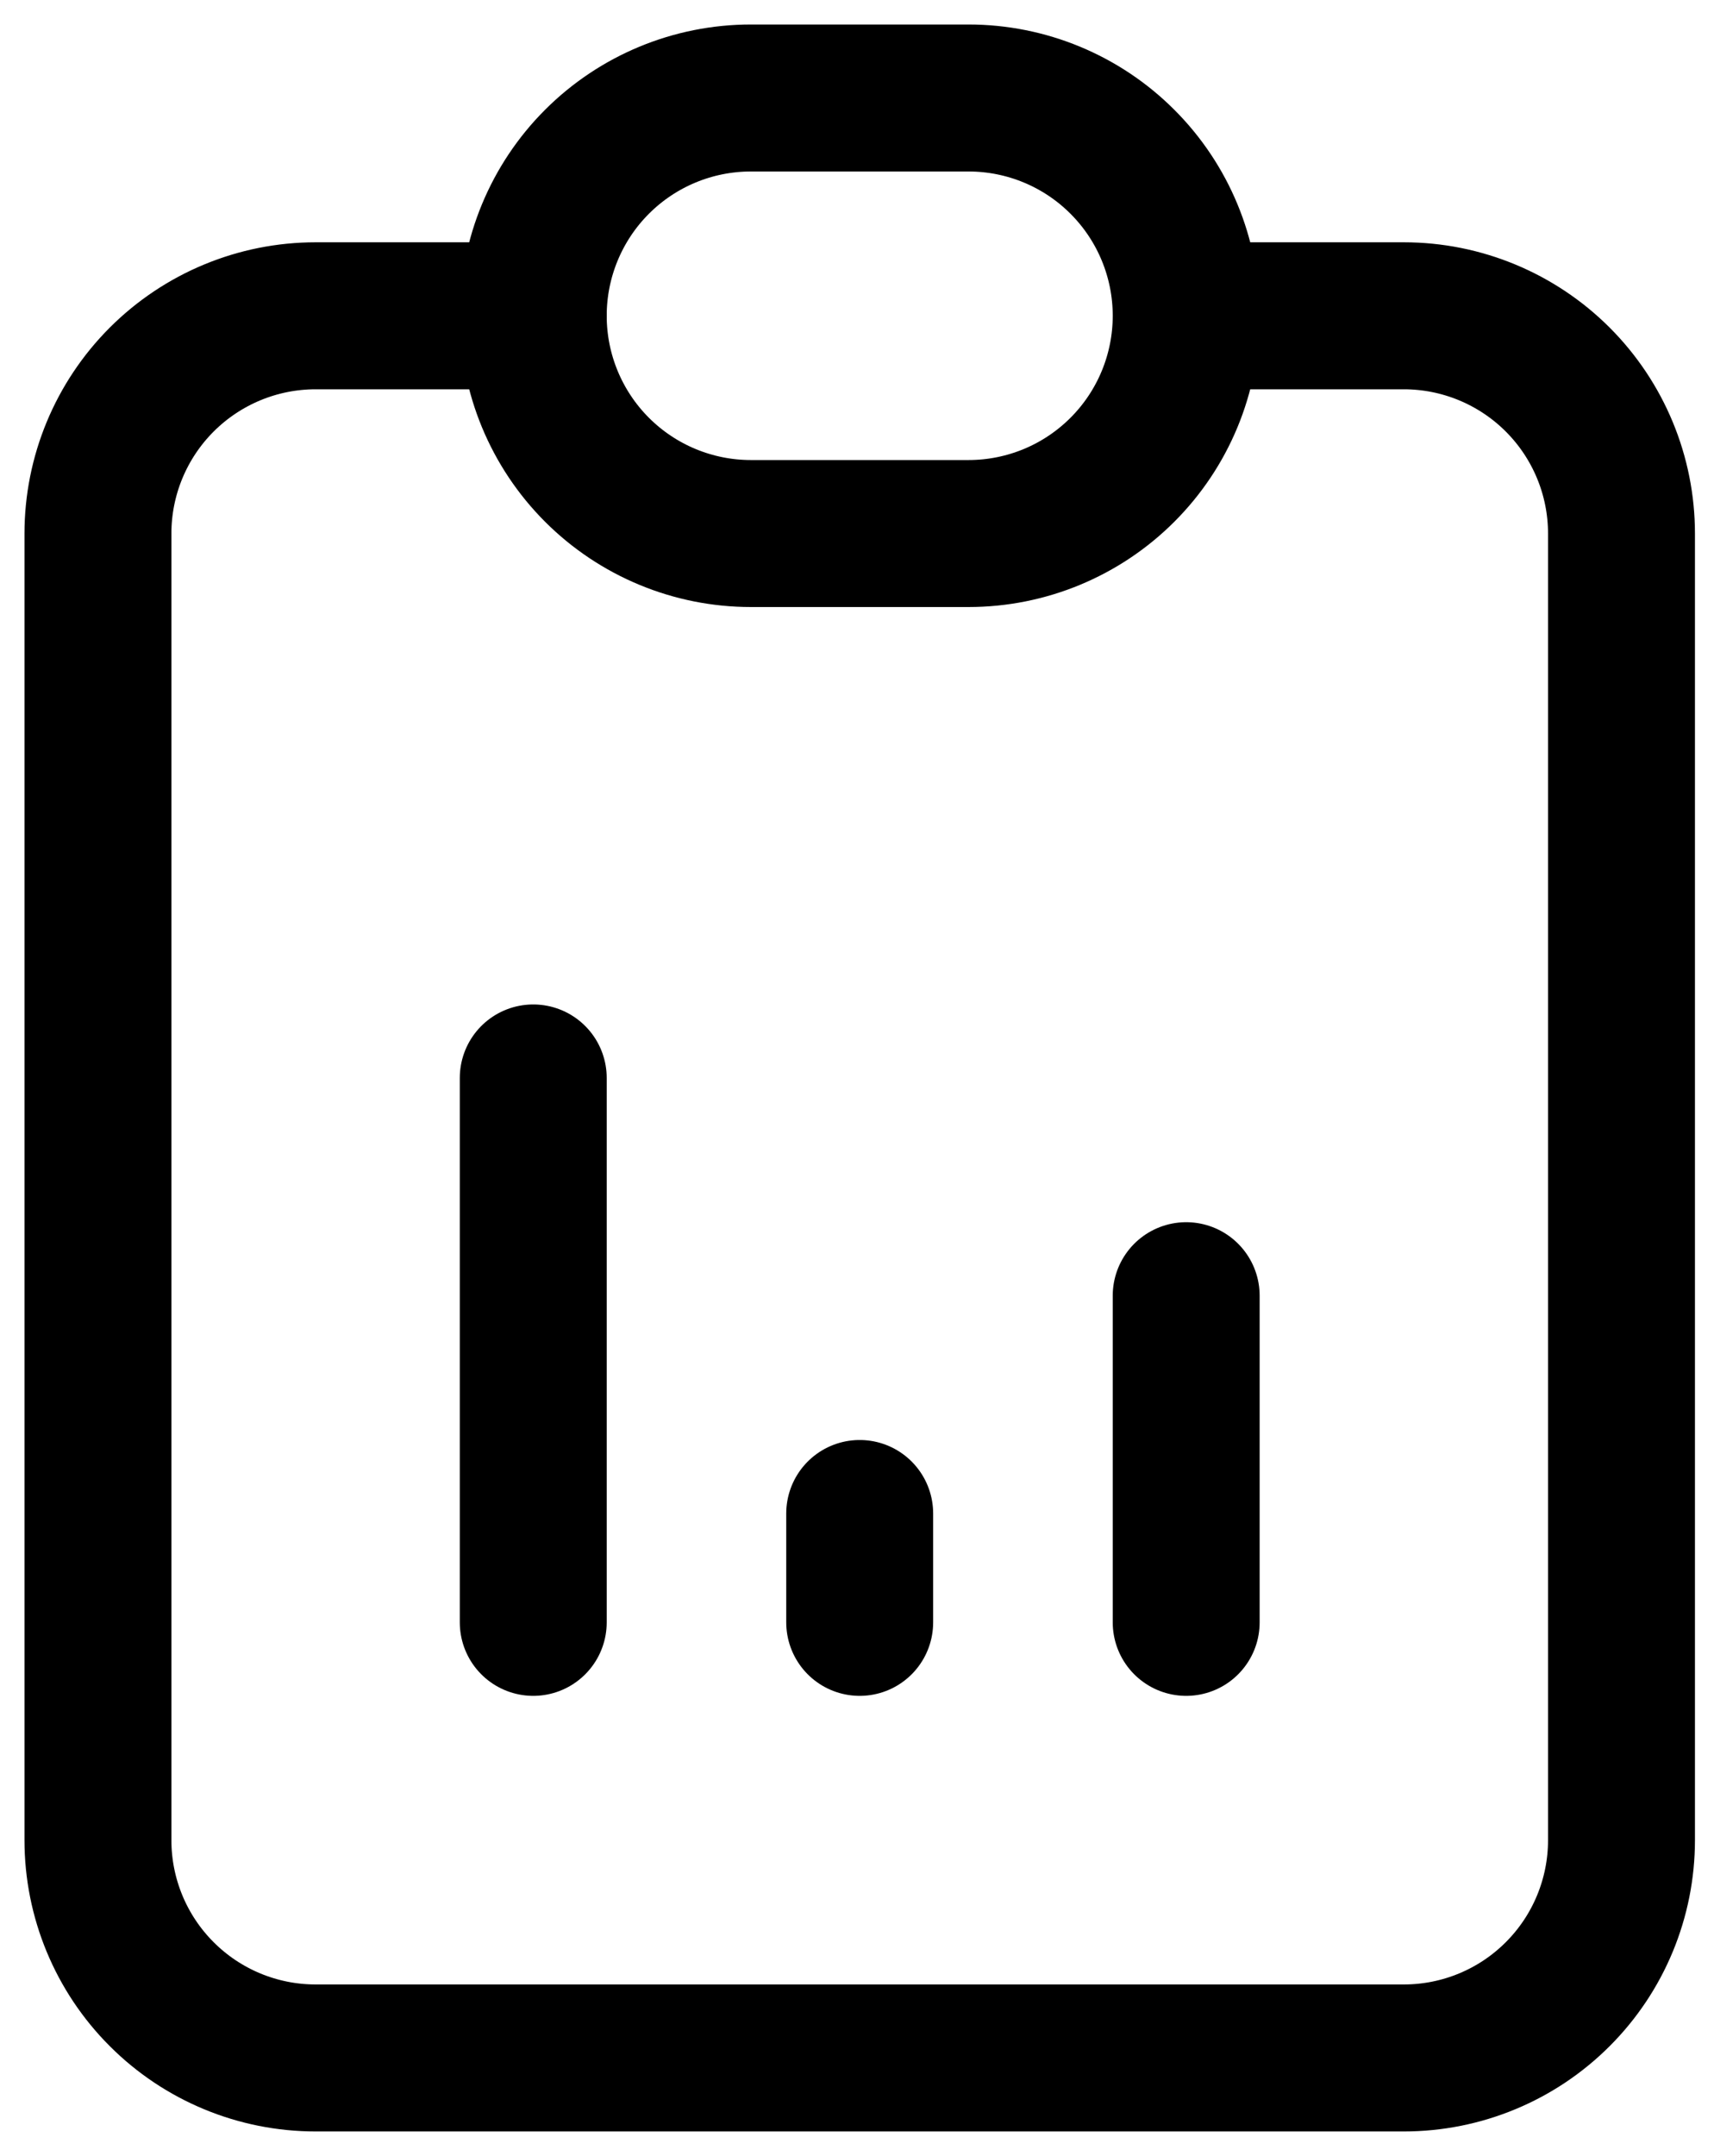 <svg width="35" height="44" viewBox="0 0 35 44" fill="none" xmlns="http://www.w3.org/2000/svg">
<path d="M10.889 6.445H6.444C5.266 6.445 4.135 6.914 3.302 7.747C2.468 8.581 2 9.711 2 10.89V37.556C2 38.735 2.468 39.866 3.302 40.699C4.135 41.533 5.266 42.001 6.444 42.001H28.667C29.845 42.001 30.976 41.533 31.809 40.699C32.643 39.866 33.111 38.735 33.111 37.556V10.89C33.111 9.711 32.643 8.581 31.809 7.747C30.976 6.914 29.845 6.445 28.667 6.445H24.222" stroke="black" stroke-width="3" stroke-linecap="round" stroke-linejoin="round"/>
<path d="M10.889 33.111V22M17.555 33.111V30.889M24.222 33.111V26.444M10.889 6.444C10.889 5.266 11.357 4.135 12.19 3.302C13.024 2.468 14.154 2 15.333 2H19.778C20.956 2 22.087 2.468 22.92 3.302C23.754 4.135 24.222 5.266 24.222 6.444C24.222 7.623 23.754 8.754 22.92 9.587C22.087 10.421 20.956 10.889 19.778 10.889H15.333C14.154 10.889 13.024 10.421 12.19 9.587C11.357 8.754 10.889 7.623 10.889 6.444Z" stroke="black" stroke-width="3" stroke-linecap="round" stroke-linejoin="round"/>
</svg>
